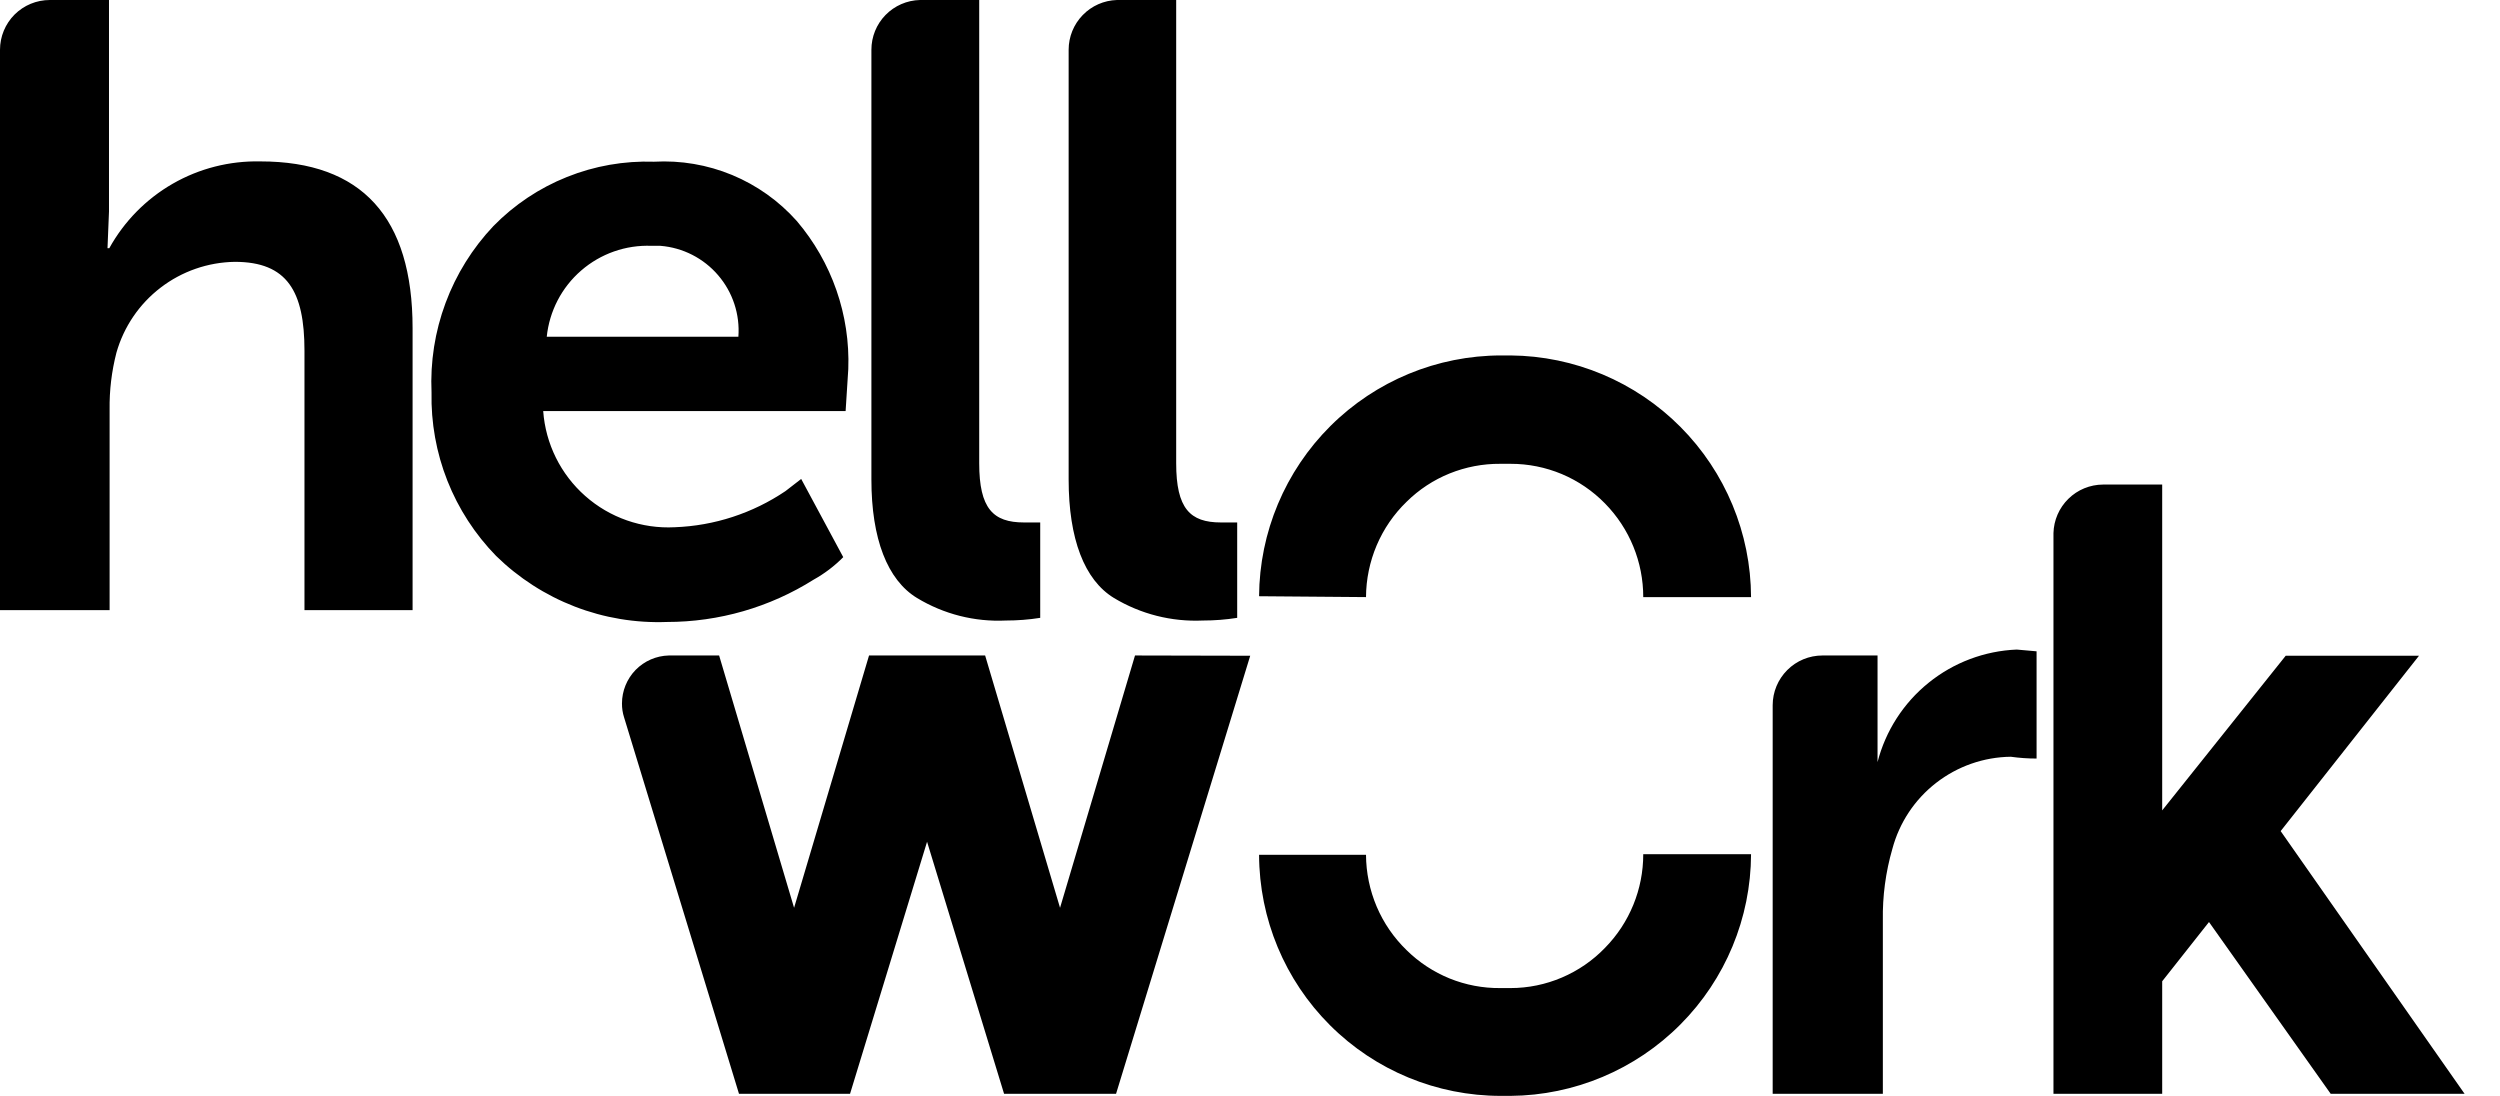 <svg width="57" height="25" viewBox="0 0 57 25" fill="none" xmlns="http://www.w3.org/2000/svg">
<g clip-path="url(#clip0_11_1234)">
<path d="M53.14 24.939H56.193L51.999 18.949L55.153 14.951H52.114L49.298 18.477V11.048H47.947C47.652 11.05 47.369 11.166 47.159 11.373C46.948 11.58 46.826 11.861 46.819 12.156V24.939H49.298V22.373L50.365 21.022L53.14 24.939ZM40.417 24.939V16.079C40.417 15.778 40.537 15.49 40.75 15.277C40.962 15.064 41.251 14.945 41.552 14.945H42.808V17.376C42.991 16.664 43.399 16.03 43.971 15.568C44.542 15.106 45.248 14.84 45.982 14.81L46.434 14.85V17.295C46.236 17.295 46.04 17.281 45.847 17.254C45.229 17.261 44.631 17.471 44.143 17.85C43.655 18.229 43.305 18.757 43.146 19.354C42.993 19.883 42.92 20.432 42.929 20.982V24.939H40.417ZM31.145 19.489C31.147 19.895 31.23 20.297 31.388 20.67C31.547 21.044 31.779 21.381 32.071 21.664C32.352 21.941 32.685 22.16 33.051 22.309C33.418 22.457 33.809 22.532 34.205 22.528H34.441C34.843 22.528 35.241 22.446 35.611 22.288C35.981 22.13 36.316 21.9 36.595 21.61C37.154 21.041 37.467 20.274 37.466 19.476H39.924C39.919 20.931 39.34 22.326 38.314 23.357C37.288 24.389 35.896 24.974 34.441 24.986H34.218C32.759 24.986 31.359 24.408 30.326 23.377C29.293 22.347 28.711 20.949 28.707 19.489H31.145ZM25.878 14.945L24.169 20.698L22.461 14.945H19.814L18.105 20.698L16.396 14.945H15.248C14.963 14.952 14.692 15.07 14.492 15.274C14.293 15.479 14.181 15.753 14.181 16.039C14.18 16.146 14.196 16.253 14.229 16.356L16.849 24.939H19.381L21.137 19.192L22.893 24.939H25.446L28.505 14.951L25.878 14.945ZM31.145 13.614C31.147 13.209 31.23 12.807 31.388 12.434C31.547 12.06 31.779 11.722 32.071 11.44C32.352 11.162 32.685 10.943 33.051 10.795C33.418 10.647 33.809 10.572 34.205 10.575H34.441C34.842 10.574 35.24 10.654 35.61 10.809C35.98 10.965 36.315 11.193 36.595 11.48C37.154 12.05 37.467 12.816 37.466 13.614H39.924C39.919 12.159 39.34 10.765 38.314 9.733C37.288 8.702 35.896 8.116 34.441 8.104H34.225C32.767 8.105 31.368 8.684 30.335 9.712C29.301 10.741 28.716 12.136 28.707 13.594L31.145 13.614ZM25.466 0H26.817V10.562C26.817 11.595 27.134 11.912 27.836 11.912H28.208V14.087C27.949 14.128 27.687 14.148 27.424 14.148C26.713 14.18 26.008 14.002 25.398 13.634C24.723 13.223 24.365 12.284 24.365 10.933V1.135C24.365 0.839 24.48 0.556 24.686 0.344C24.891 0.132 25.171 0.009 25.466 0ZM20.975 0H22.326V10.562C22.326 11.595 22.643 11.912 23.346 11.912H23.717V14.087C23.458 14.128 23.196 14.148 22.933 14.148C22.222 14.182 21.517 14.003 20.908 13.634C20.232 13.223 19.868 12.284 19.868 10.933V1.135C19.868 0.838 19.983 0.554 20.19 0.342C20.397 0.13 20.679 0.007 20.975 0ZM11.251 5.153C11.726 4.668 12.296 4.287 12.927 4.035C13.557 3.782 14.232 3.664 14.911 3.687C15.52 3.653 16.129 3.756 16.693 3.99C17.256 4.224 17.76 4.582 18.166 5.038C18.966 5.977 19.386 7.181 19.341 8.414L19.28 9.373H12.385C12.439 10.119 12.783 10.814 13.344 11.309C13.904 11.804 14.637 12.06 15.384 12.021C16.286 11.988 17.161 11.702 17.909 11.197L18.267 10.92L19.226 12.703C19.027 12.905 18.799 13.078 18.551 13.216C17.55 13.847 16.391 14.181 15.208 14.181C14.49 14.208 13.775 14.089 13.105 13.83C12.435 13.571 11.825 13.178 11.312 12.676C10.831 12.183 10.453 11.6 10.2 10.96C9.947 10.32 9.825 9.636 9.839 8.948C9.808 8.253 9.916 7.559 10.159 6.907C10.401 6.255 10.773 5.658 11.251 5.153ZM16.835 7.678C16.873 7.168 16.707 6.664 16.374 6.276C16.042 5.888 15.569 5.646 15.059 5.605H14.857C14.269 5.581 13.695 5.783 13.251 6.168C12.806 6.553 12.526 7.093 12.466 7.678H16.835ZM0 13.911V1.135C0 0.834 0.12 0.545 0.332 0.332C0.545 0.12 0.834 0 1.135 0L2.485 0V4.822L2.451 5.659H2.492C2.831 5.046 3.331 4.538 3.938 4.189C4.545 3.84 5.236 3.665 5.936 3.68C8.252 3.68 9.407 4.957 9.407 7.482V13.911H6.942V7.996C6.942 6.645 6.551 5.97 5.355 5.97C4.742 5.979 4.148 6.185 3.661 6.559C3.174 6.932 2.821 7.453 2.654 8.043C2.545 8.466 2.493 8.902 2.499 9.34V13.911H0Z" fill="black"/>
</g>
<defs>
<clipPath id="clip0_11_1234">
<rect width="56.193" height="25" fill="white"/>
</clipPath>
</defs>
</svg>
